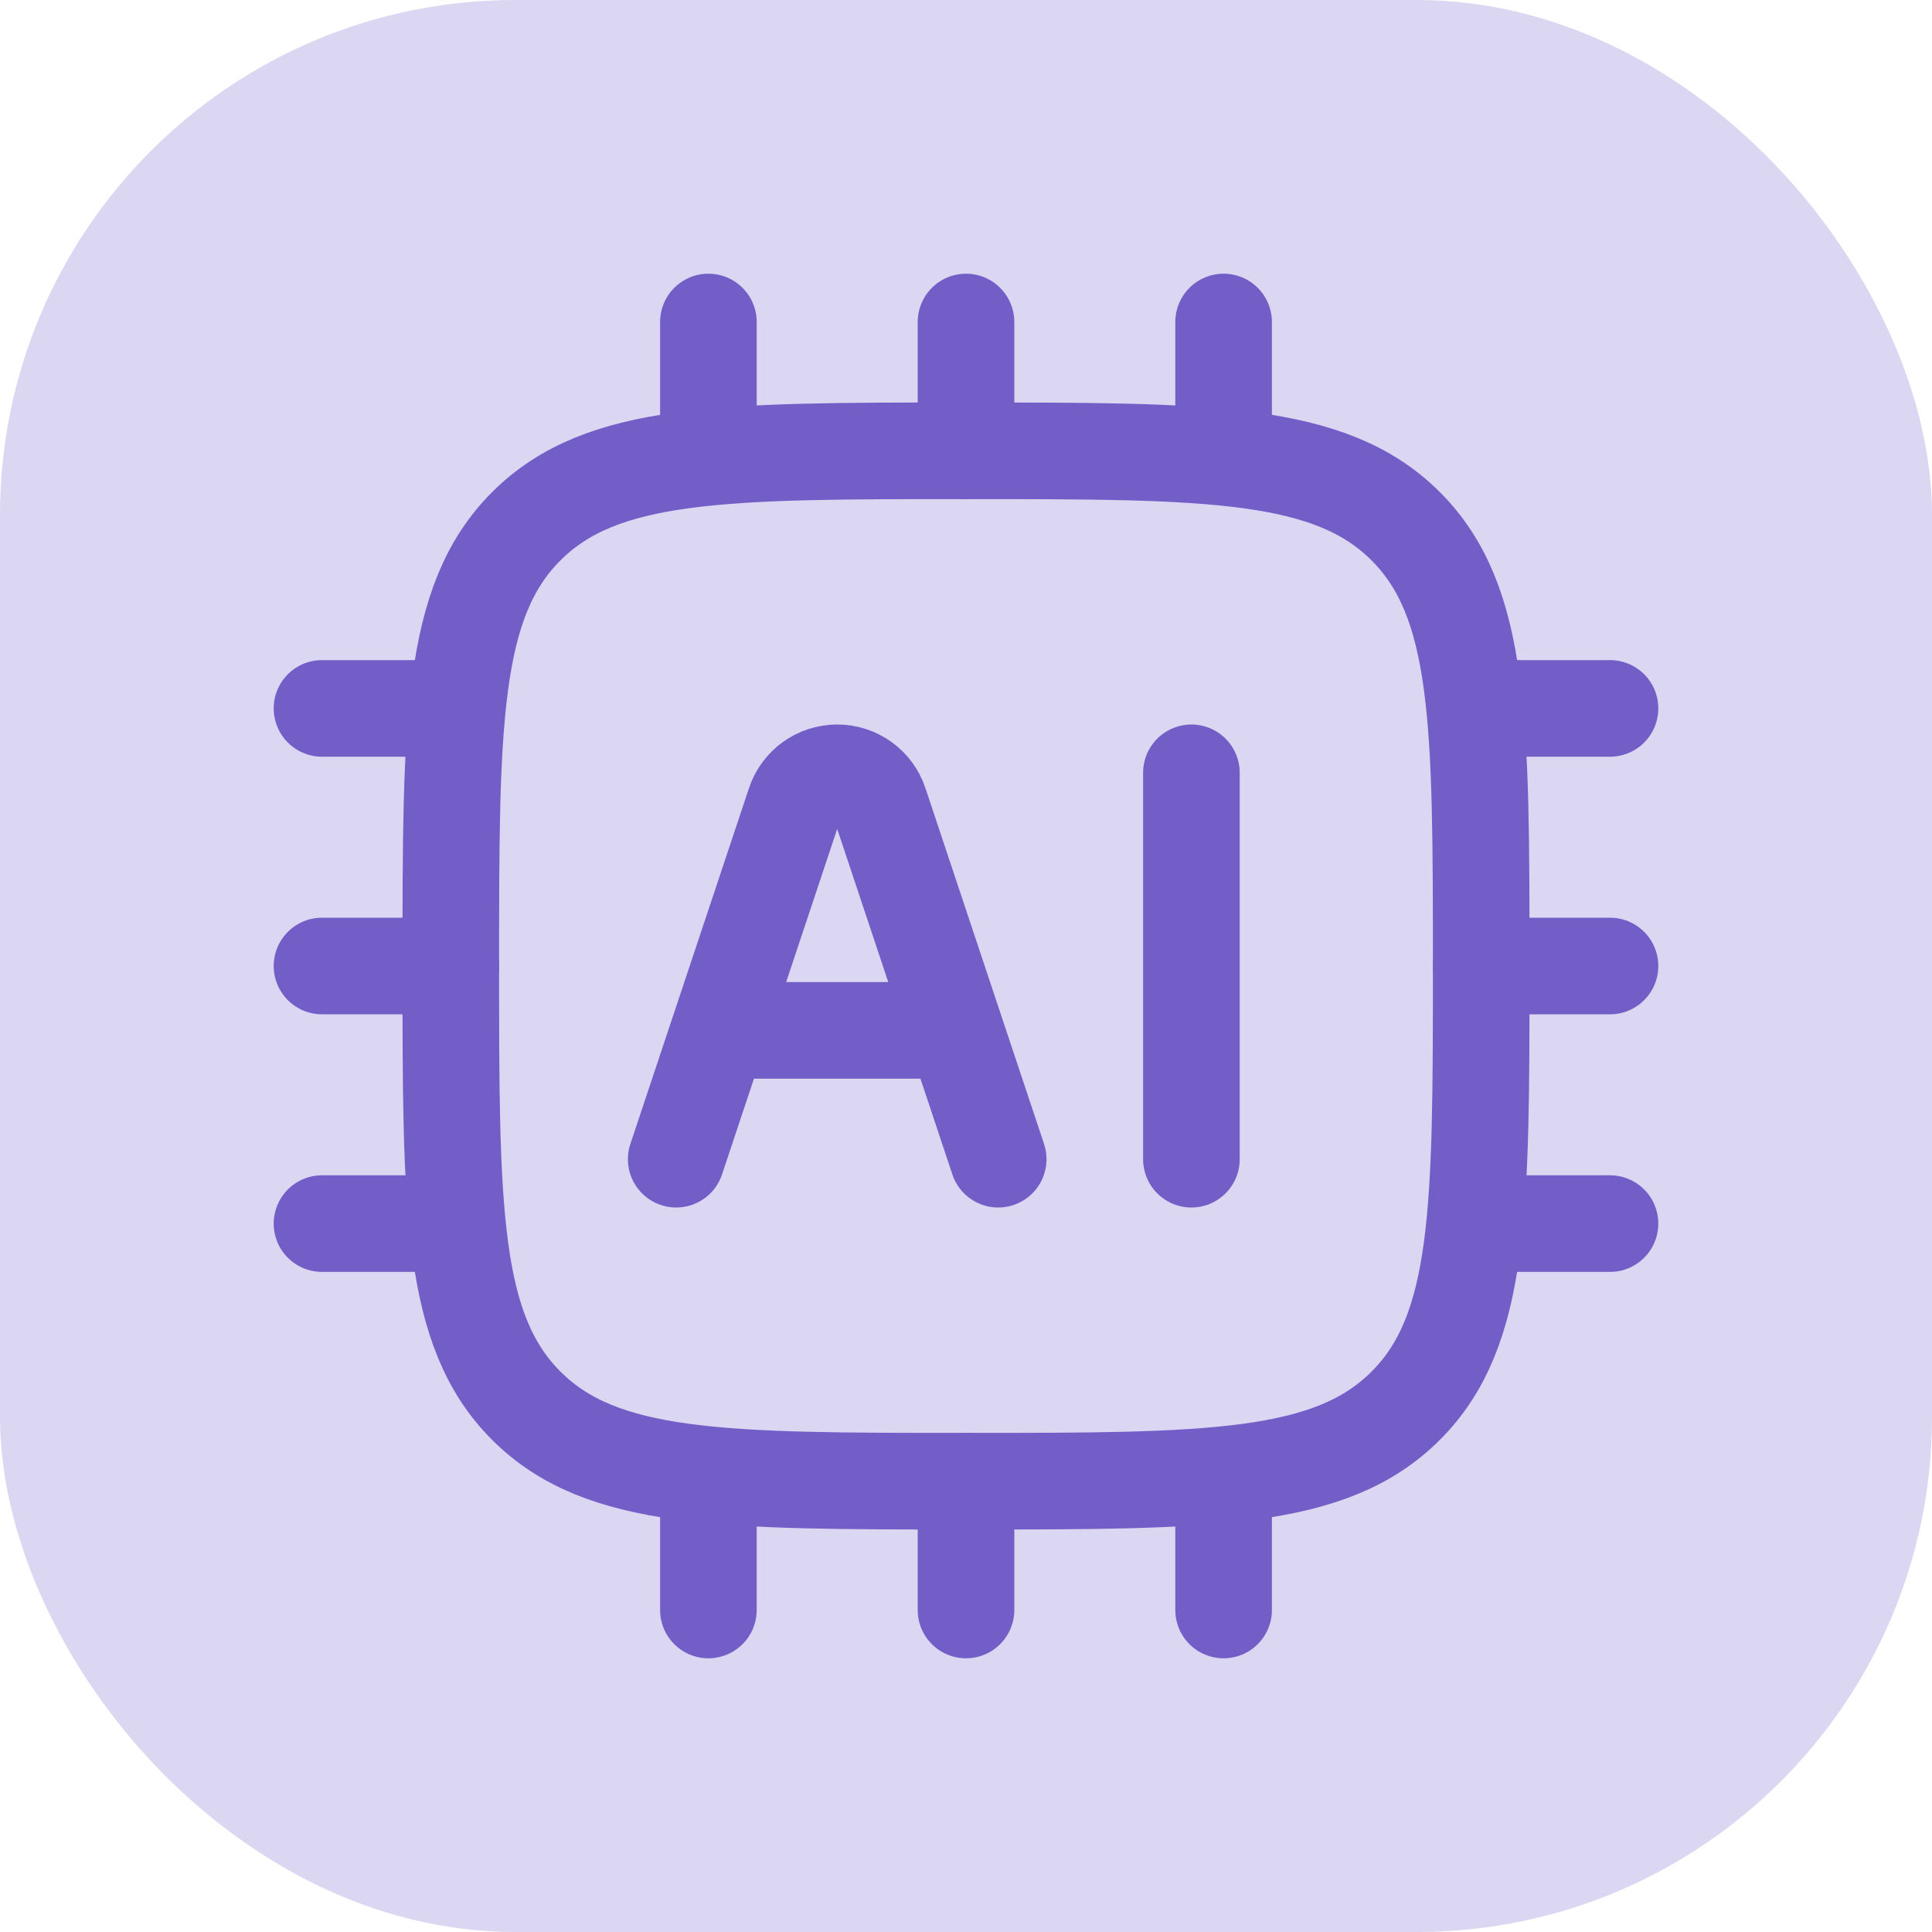 <svg width="30" height="30" viewBox="0 0 30 30" fill="none" xmlns="http://www.w3.org/2000/svg">
<rect width="30" height="30" rx="8" fill="#735EC8" fill-opacity="0.25"/>
<path d="M7 15C7 11.229 7 9.343 8.172 8.172C9.343 7 11.229 7 15 7C18.771 7 20.657 7 21.828 8.172C23 9.343 23 11.229 23 15C23 18.771 23 20.657 21.828 21.828C20.657 23 18.771 23 15 23C11.229 23 9.343 23 8.172 21.828C7 20.657 7 18.771 7 15Z" stroke="#735EC8" stroke-width="1.5" stroke-linejoin="round"/>
<path d="M10.5 18L12.342 12.474C12.436 12.191 12.701 12 13 12C13.299 12 13.564 12.191 13.658 12.474L15.5 18M11.5 16H14.5" stroke="#735EC8" stroke-width="1.5" stroke-linecap="round" stroke-linejoin="round"/>
<path d="M18.5 12V18" stroke="#735EC8" stroke-width="1.5" stroke-linecap="round" stroke-linejoin="round"/>
<path d="M11 5V7M19 5V7M15 5V7M11 23V25M15 23V25M19 23V25M25 19H23M7 11H5M7 19H5M7 15H5M25 11H23M25 15H23" stroke="#735EC8" stroke-width="1.5" stroke-linecap="round" stroke-linejoin="round"/>
</svg>
